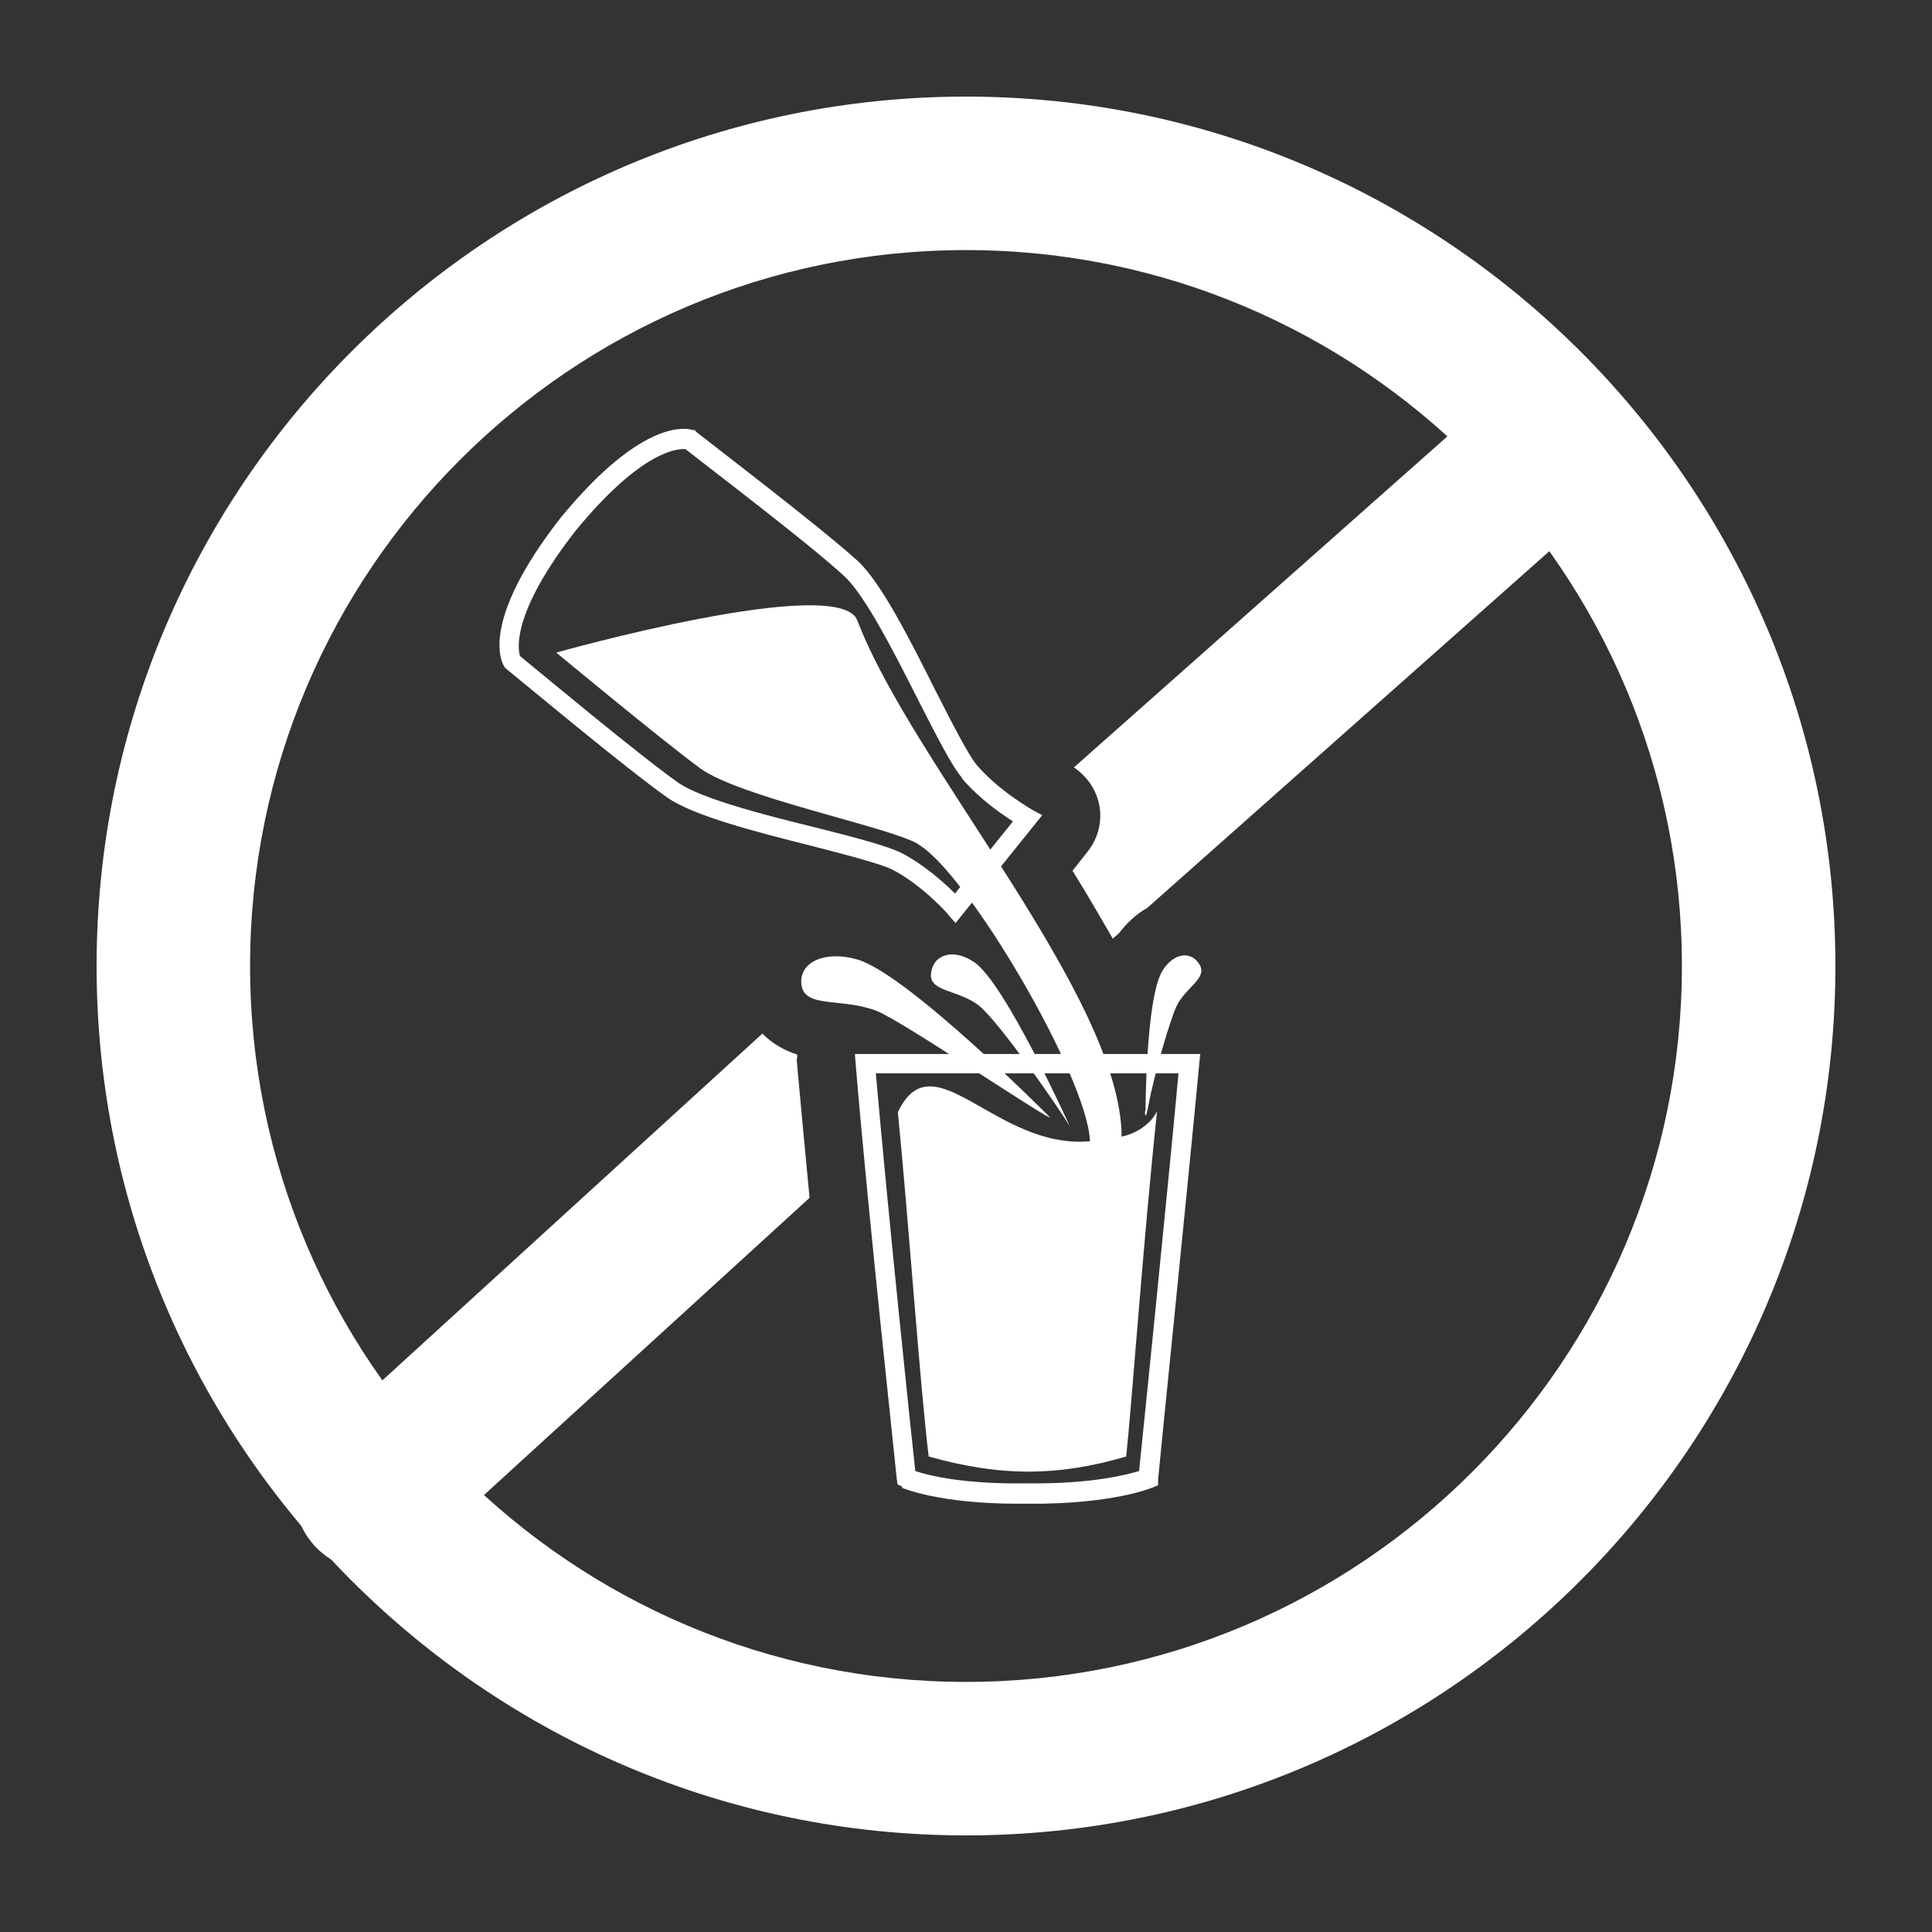 <?xml version="1.0" encoding="utf-8"?>
<!-- Generator: Adobe Illustrator 26.3.1, SVG Export Plug-In . SVG Version: 6.00 Build 0)  -->
<svg version="1.1" id="Layer_1" xmlns="http://www.w3.org/2000/svg" xmlns:xlink="http://www.w3.org/1999/xlink" x="0px" y="0px"
	 viewBox="0 0 72 72" style="enable-background:new 0 0 72 72;" xml:space="preserve">
<rect x="0" y="0" width="72" height="72" fill="#333333" stroke="none"/>
<style type="text/css">
	.st0{fill:#FFFFFF;}
</style>
<g>
	<path class="st0" d="M36,68.4C18.13,68.4,3.6,53.87,3.6,36S18.13,3.6,36,3.6S68.4,18.13,68.4,36S53.87,68.4,36,68.4z M36,9.32
		C21.28,9.32,9.32,21.28,9.32,36S21.28,62.68,36,62.68S62.68,50.72,62.68,36S50.72,9.32,36,9.32z"/>
	<path class="st0" d="M29.71,39.46c0,0,0-0.1,0-0.16c-0.45-0.14-0.91-0.39-1.3-0.78L11.94,53.55c-1.18,1.05-1.3,2.85-0.24,4.03
		c0.56,0.63,1.35,0.96,2.13,0.96c0.68,0,1.35-0.24,1.9-0.72l14.44-13.18c-0.16-1.7-0.32-3.37-0.45-4.81l-0.03-0.39H29.71z
		 M59.98,14.72c-1.05-1.18-2.85-1.28-4.03-0.24L40.02,28.6c0.48,0.32,0.82,0.81,0.94,1.37c0.13,0.62-0.03,1.27-0.43,1.77l-0.56,0.71
		c0.53,0.85,1.02,1.7,1.5,2.53l0.23-0.2c0.3-0.39,0.65-0.72,1.05-0.94l17.01-15.09c1.18-1.05,1.28-2.85,0.24-4.03L59.98,14.72z"/>
	<g>
		<path class="st0" d="M35.34,34.08c0,0-0.94-1.07-2.06-1.66c-0.45-0.23-1.7-0.55-3.01-0.89c-2.07-0.52-4.41-1.12-5.39-1.8
			c-1.54-1.08-5.57-4.45-6.02-4.81l-0.04-0.04l-0.03-0.04c-0.1-0.16-0.92-1.67,2.1-5.54l0,0c3.12-3.8,4.77-3.33,4.95-3.27h0.06
			l0.04,0.06c0.45,0.36,4.62,3.54,6.02,4.81l0,0c0.88,0.81,1.97,2.97,2.92,4.87c0.62,1.21,1.2,2.36,1.53,2.75
			c0.82,0.96,2.04,1.64,2.06,1.66l0.37,0.2l-3.23,4.02l-0.29-0.33V34.08z M35.86,29c-0.39-0.45-0.96-1.58-1.63-2.89
			c-0.89-1.76-2-3.95-2.78-4.65c-1.31-1.21-4.98-3.99-5.9-4.72c-0.26-0.03-1.61,0.01-4.1,3.04c-2.4,3.08-2.15,4.42-2.07,4.67
			c0.92,0.75,4.45,3.7,5.9,4.72c0.86,0.6,3.24,1.21,5.16,1.68c1.43,0.36,2.65,0.68,3.18,0.95c0.85,0.45,1.58,1.11,1.97,1.5
			l2.16-2.69c-0.46-0.29-1.27-0.86-1.9-1.6L35.86,29z"/>
		<path class="st0" d="M34.21,31.45c-1.14-0.65-6.62-1.73-8.12-2.82c-1.48-1.09-5.36-4.31-5.36-4.31s10.54-2.97,11.22-1.2
			C34,28.5,41.77,37.14,41.8,42.36c0.43-0.09,1.05-0.39,1.32-0.95c-0.52,4.9-0.95,11.03-1.15,12.87c-2.56,0.75-4.69,0.75-7.36,0
			c-0.32-2.58-0.76-8.94-1.15-12.83c1.32-2.79,3.64,1.4,7.16,1.08c-0.09-2.39-4.58-10.02-6.41-11.07V31.45z"/>
		<path class="st0" d="M39.87,41.98c-0.3-0.53-2.58-3.83-3.36-4.48c-0.76-0.63-1.92-0.52-1.81-1.24c0.09-0.72,0.86-0.92,1.61-0.4
			C37.47,36.65,39.87,41.98,39.87,41.98L39.87,41.98z"/>
		<path class="st0" d="M42.67,41.4c0,0.28,0.04,0.23,0.12-0.16c0.22-1.21,0.81-3.21,1.05-3.73c0.33-0.71,1.18-1.05,0.86-1.57
			c-0.32-0.53-0.98-0.42-1.38,0.24c-0.62,1.01-0.63,5.23-0.63,5.23L42.67,41.4z"/>
		<path class="st0" d="M39.11,41.64c-0.49-0.2-5.57-3.64-6.45-3.97c-1.27-0.49-2.66-0.09-2.79-0.95c-0.13-0.85,0.86-1.32,2.09-0.96
			c1.89,0.56,7.17,5.88,7.17,5.88L39.11,41.64z"/>
		<path class="st0" d="M33.64,55.41l-0.19-0.09l-0.03-0.2c0-0.1-1.05-9.69-1.53-15.45l-0.03-0.39h12.87l-0.04,0.4
			c-0.45,4.78-1.53,15.34-1.53,15.45v0.22l-0.22,0.09c0,0-1.47,0.63-4.67,0.6c-0.1,0-0.2,0-0.32,0c-2.97,0-4.29-0.58-4.35-0.6
			L33.64,55.41z M43.93,40H32.64c0.46,5.27,1.31,13.36,1.47,14.82c0.46,0.16,1.8,0.5,4.18,0.46l0,0c2.36,0.03,3.7-0.32,4.16-0.46
			c0.16-1.53,1.05-10.28,1.47-14.82H43.93z"/>
	</g>
</g>
</svg>
